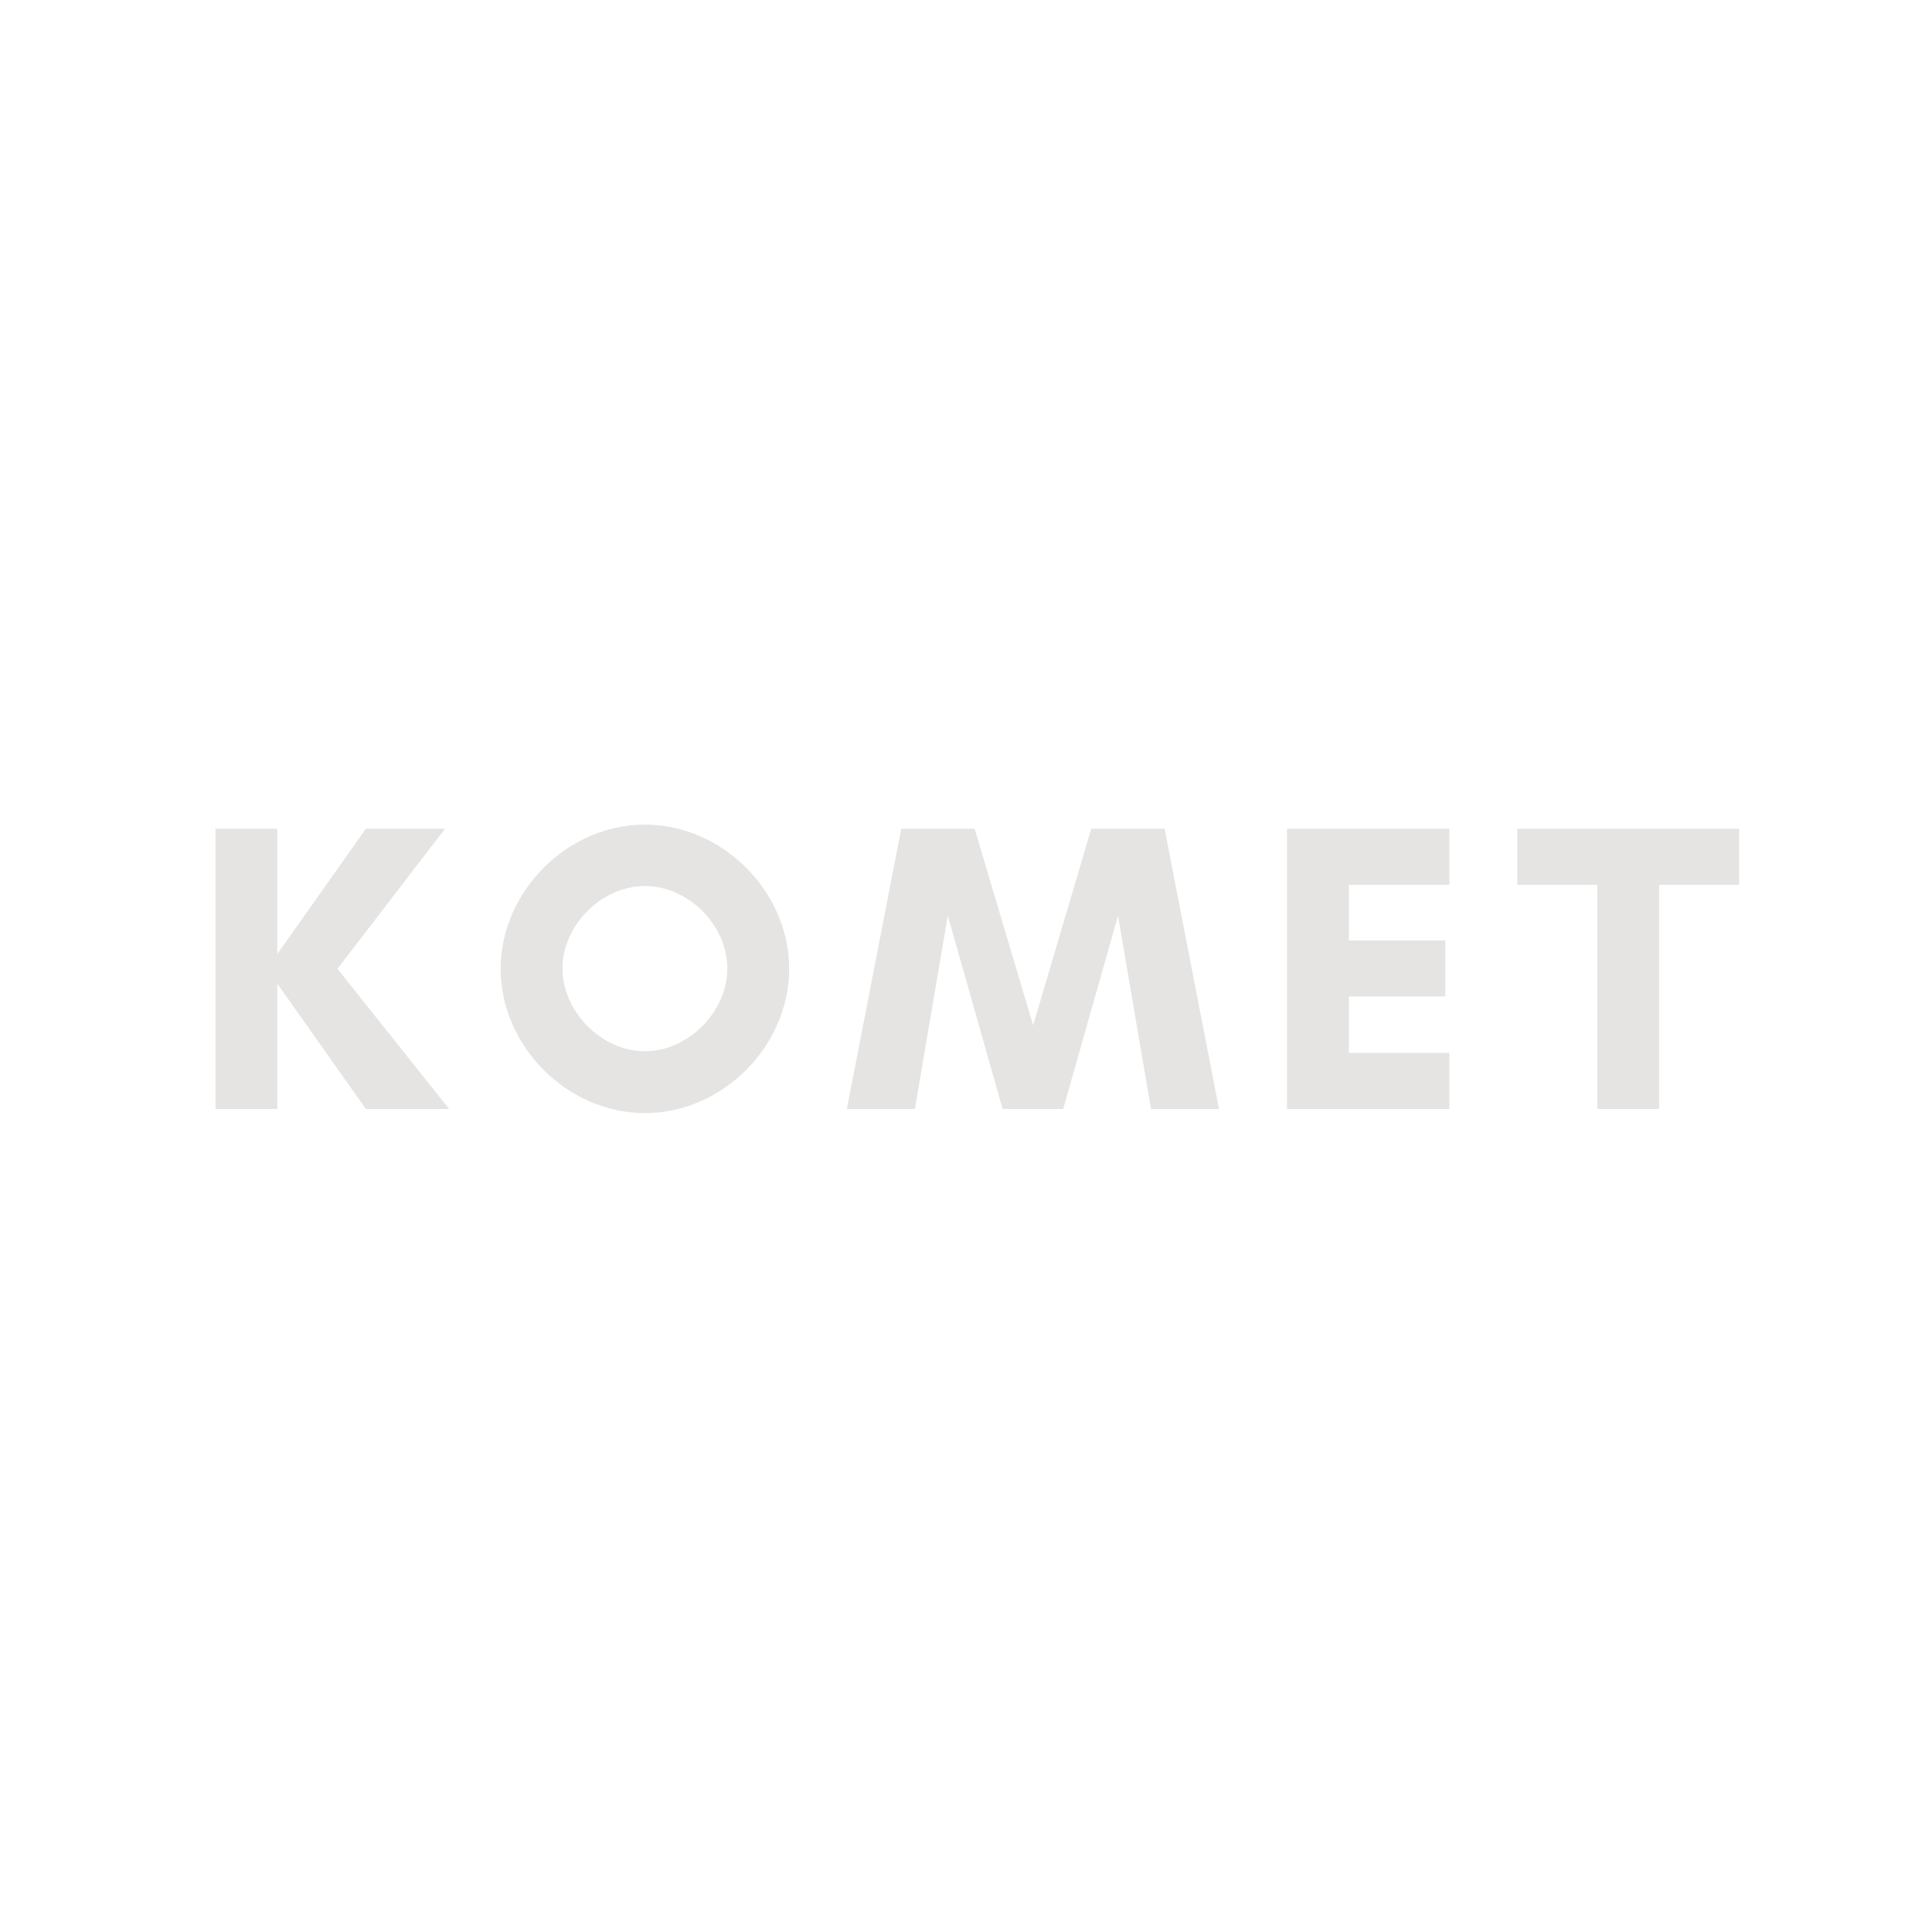 <svg xmlns="http://www.w3.org/2000/svg" xmlns:xlink="http://www.w3.org/1999/xlink" width="500" zoomAndPan="magnify" viewBox="0 0 375 375" height="500" preserveAspectRatio="xMidYMid meet" version="1.0"><defs><g/></defs><g fill="#e5e4e2" fill-opacity="1"><g transform="translate(37.023, 215.251)"><g><path d="M 16.801 -24.32 L 33.996 0 L 50.156 0 L 28.477 -27.199 L 49.355 -54.398 L 33.996 -54.398 L 16.801 -30.078 L 16.801 -54.398 L 4.801 -54.398 L 4.801 0 L 16.801 0 Z M 16.801 -24.32 "/></g></g></g><g fill="#e5e4e2" fill-opacity="1"><g transform="translate(94.379, 215.251)"><g><path d="M 46.797 -27.277 C 46.797 -18.879 39.199 -11.199 30.797 -11.199 C 22.398 -11.199 14.801 -18.879 14.801 -27.277 C 14.801 -35.68 22.398 -43.277 30.797 -43.277 C 39.199 -43.277 46.797 -35.68 46.797 -27.277 Z M 58.797 -27.199 C 58.797 -42.238 45.836 -55.195 30.797 -55.195 C 15.758 -55.195 2.801 -42.238 2.801 -27.199 C 2.801 -12.16 15.758 0.801 30.797 0.801 C 45.836 0.801 58.797 -12.16 58.797 -27.199 Z M 58.797 -27.199 "/></g></g></g><g fill="#e5e4e2" fill-opacity="1"><g transform="translate(163.973, 215.251)"><g><path d="M 72.637 0 L 62.074 -54.398 L 47.836 -54.398 L 36.559 -16.238 L 25.199 -54.398 L 10.961 -54.398 L 0.398 0 L 13.598 0 L 20 -37.52 L 30.637 0 L 42.398 0 L 53.035 -37.52 L 59.438 0 Z M 72.637 0 "/></g></g></g><g fill="#e5e4e2" fill-opacity="1"><g transform="translate(245.006, 215.251)"><g><path d="M 36.316 -10.879 L 16.801 -10.879 L 16.801 -21.84 L 35.52 -21.84 L 35.52 -32.719 L 16.801 -32.719 L 16.801 -43.516 L 36.316 -43.516 L 36.316 -54.398 L 4.801 -54.398 L 4.801 0 L 36.316 0 Z M 36.316 -10.879 "/></g></g></g><g fill="#e5e4e2" fill-opacity="1"><g transform="translate(294.122, 215.251)"><g><path d="M 27.918 -43.516 L 43.438 -43.516 L 43.438 -54.398 L 0.398 -54.398 L 0.398 -43.516 L 15.918 -43.516 L 15.918 0 L 27.918 0 Z M 27.918 -43.516 "/></g></g></g></svg>